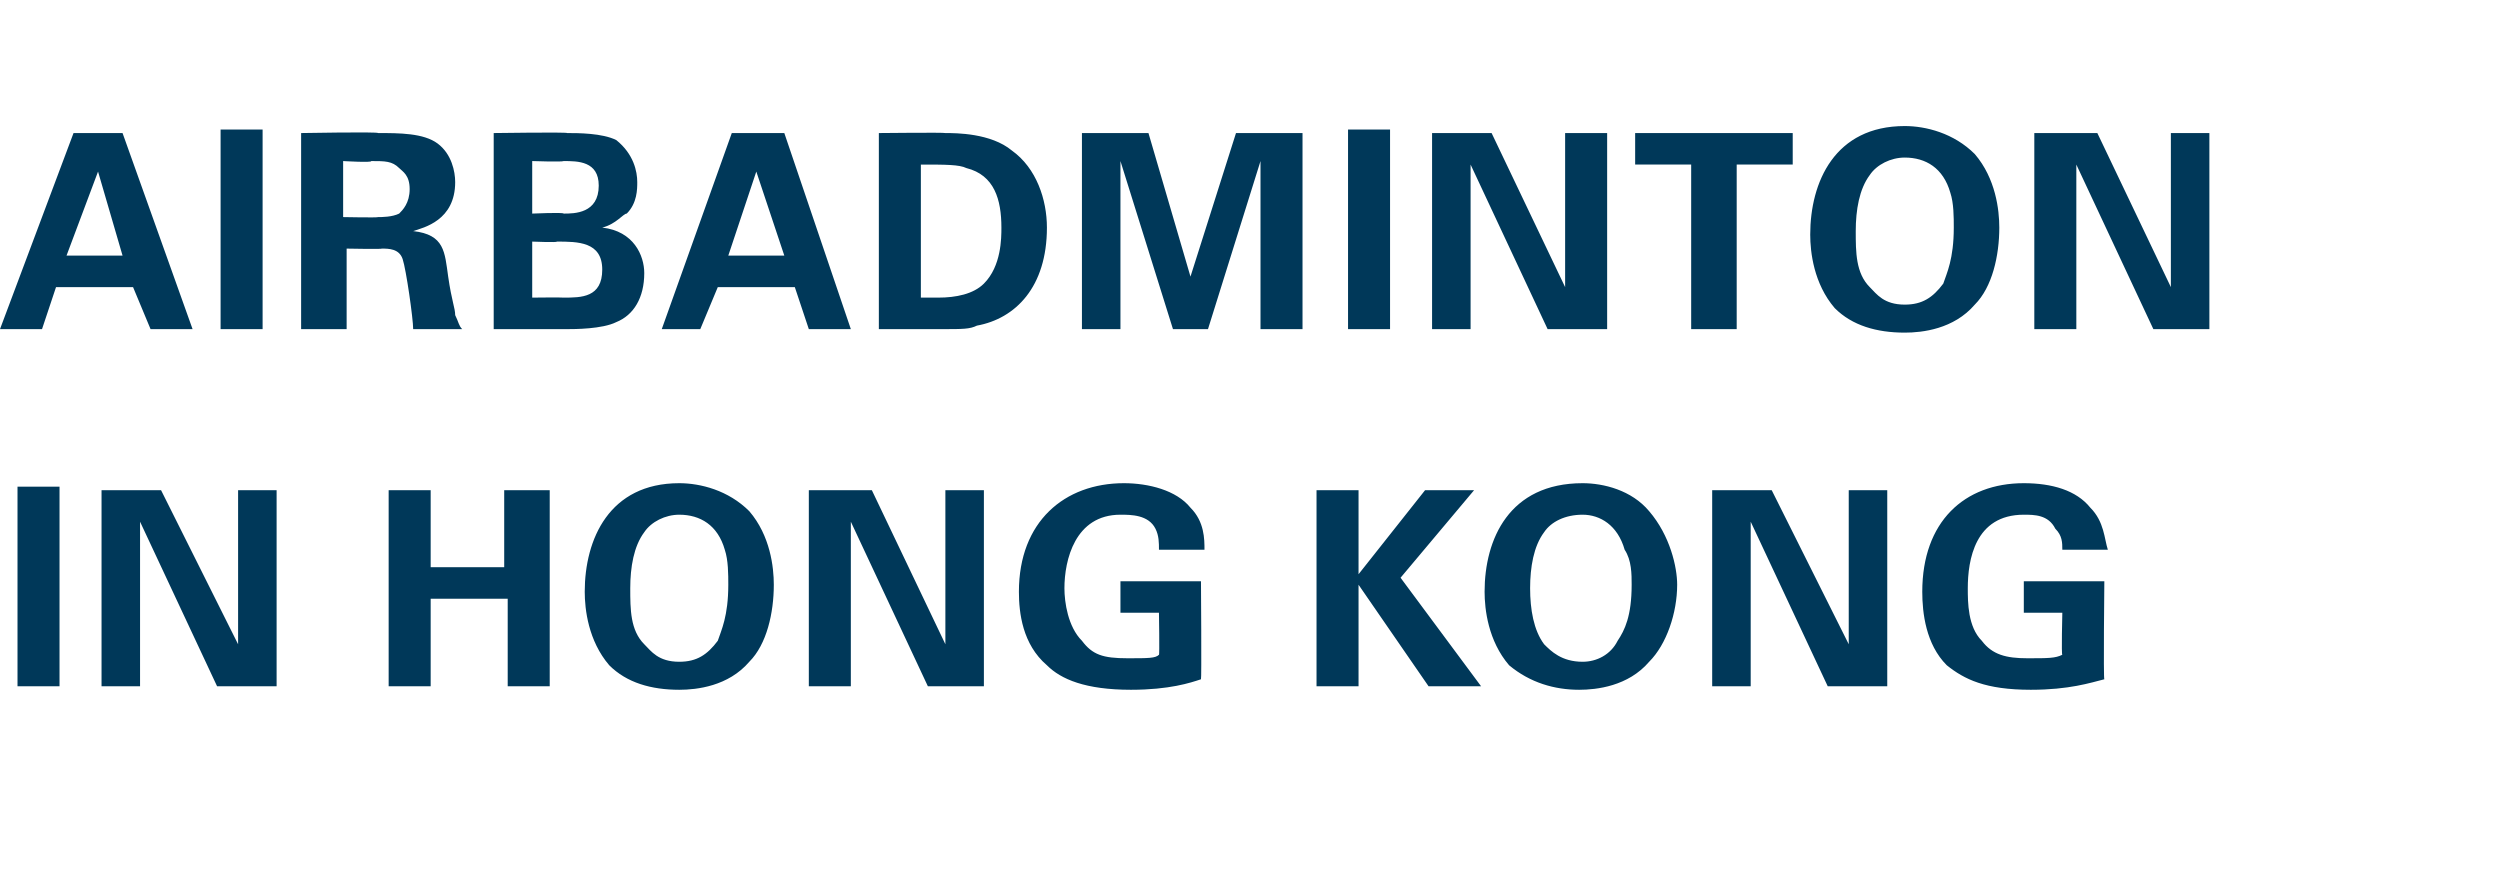 <?xml version="1.0" standalone="no"?><!DOCTYPE svg PUBLIC "-//W3C//DTD SVG 1.1//EN" "http://www.w3.org/Graphics/SVG/1.1/DTD/svg11.dtd"><svg xmlns="http://www.w3.org/2000/svg" version="1.1" width="71.4px" height="25.2px" viewBox="0 -1 71.4 25.2" style="top:-1px">  <desc>Airbadminton in hong kong</desc>  <defs/>  <g id="Polygon136998">    <path d="M 0.5 12.9 L 1.7 12.9 L 1.7 18.6 L 0.5 18.6 L 0.5 12.9 Z M 2.9 13 L 4.6 13 L 6.8 17.4 L 6.8 13 L 7.9 13 L 7.9 18.6 L 6.2 18.6 L 4 13.9 L 4 18.6 L 2.9 18.6 L 2.9 13 Z M 11.1 13 L 12.3 13 L 12.3 15.2 L 14.4 15.2 L 14.4 13 L 15.7 13 L 15.7 18.6 L 14.5 18.6 L 14.5 16.1 L 12.3 16.1 L 12.3 18.6 L 11.1 18.6 L 11.1 13 Z M 19.4 12.8 C 20 12.8 20.8 13 21.4 13.6 C 22 14.3 22.1 15.2 22.1 15.7 C 22.1 16.5 21.9 17.4 21.4 17.9 C 20.8 18.6 19.9 18.7 19.4 18.7 C 18.6 18.7 17.9 18.5 17.4 18 C 16.8 17.3 16.7 16.4 16.7 15.9 C 16.7 14.4 17.4 12.8 19.4 12.8 Z M 18.4 17.4 C 18.6 17.6 18.8 17.9 19.4 17.9 C 19.9 17.9 20.2 17.7 20.5 17.3 C 20.6 17 20.8 16.6 20.8 15.7 C 20.8 15.4 20.8 15 20.7 14.7 C 20.5 14 20 13.7 19.4 13.7 C 19 13.7 18.6 13.9 18.4 14.2 C 18.1 14.6 18 15.2 18 15.8 C 18 16.4 18 17 18.4 17.4 Z M 23.1 13 L 24.9 13 L 27 17.4 L 27 13 L 28.1 13 L 28.1 18.6 L 26.5 18.6 L 24.3 13.9 L 24.3 18.6 L 23.1 18.6 L 23.1 13 Z M 33.1 14.7 C 33.1 14.5 33.1 14.3 33 14.1 C 32.8 13.7 32.3 13.7 32 13.7 C 30.7 13.7 30.4 15 30.4 15.8 C 30.4 16.2 30.5 16.9 30.9 17.3 C 31.2 17.7 31.5 17.8 32.2 17.8 C 32.8 17.8 33 17.8 33.1 17.7 C 33.12 17.72 33.1 16.5 33.1 16.5 L 32 16.5 L 32 15.6 L 34.3 15.6 C 34.3 15.6 34.32 18.41 34.3 18.4 C 34 18.5 33.4 18.7 32.3 18.7 C 31 18.7 30.3 18.4 29.9 18 C 29.2 17.4 29.1 16.5 29.1 15.9 C 29.1 13.9 30.4 12.8 32.1 12.8 C 32.8 12.8 33.6 13 34 13.5 C 34.4 13.9 34.4 14.4 34.4 14.7 C 34.4 14.7 33.1 14.7 33.1 14.7 Z M 37.6 13 L 38.8 13 L 38.8 15.4 L 40.7 13 L 42.1 13 L 40 15.5 L 42.3 18.6 L 40.8 18.6 L 38.8 15.7 L 38.8 18.6 L 37.6 18.6 L 37.6 13 Z M 45.2 12.8 C 45.8 12.8 46.6 13 47.1 13.6 C 47.7 14.3 47.9 15.2 47.9 15.7 C 47.9 16.5 47.6 17.4 47.1 17.9 C 46.5 18.6 45.6 18.7 45.1 18.7 C 44.4 18.7 43.7 18.5 43.1 18 C 42.5 17.3 42.4 16.4 42.4 15.9 C 42.4 14.4 43.1 12.8 45.2 12.8 Z M 44.1 17.4 C 44.3 17.6 44.6 17.9 45.2 17.9 C 45.6 17.9 46 17.7 46.2 17.3 C 46.4 17 46.6 16.6 46.6 15.7 C 46.6 15.4 46.6 15 46.4 14.7 C 46.2 14 45.7 13.7 45.2 13.7 C 44.7 13.7 44.3 13.9 44.1 14.2 C 43.8 14.6 43.7 15.2 43.7 15.8 C 43.7 16.4 43.8 17 44.1 17.4 Z M 48.9 13 L 50.6 13 L 52.8 17.4 L 52.8 13 L 53.9 13 L 53.9 18.6 L 52.2 18.6 L 50 13.9 L 50 18.6 L 48.9 18.6 L 48.9 13 Z M 58.9 14.7 C 58.9 14.5 58.9 14.3 58.7 14.1 C 58.5 13.7 58.1 13.7 57.8 13.7 C 56.4 13.7 56.2 15 56.2 15.8 C 56.2 16.2 56.2 16.9 56.6 17.3 C 56.9 17.7 57.3 17.8 57.9 17.8 C 58.5 17.8 58.7 17.8 58.9 17.7 C 58.87 17.72 58.9 16.5 58.9 16.5 L 57.8 16.5 L 57.8 15.6 L 60.1 15.6 C 60.1 15.6 60.07 18.41 60.1 18.4 C 59.7 18.5 59.1 18.7 58 18.7 C 56.7 18.7 56.1 18.4 55.6 18 C 55 17.4 54.9 16.5 54.9 15.9 C 54.9 13.9 56.1 12.8 57.8 12.8 C 58.6 12.8 59.3 13 59.7 13.5 C 60.1 13.9 60.1 14.4 60.2 14.7 C 60.2 14.7 58.9 14.7 58.9 14.7 Z " stroke="none" fill="#003859"/>  </g>  <g id="Polygon136997">    <path d="M 3.5 2.8 L 5.5 8.4 L 4.3 8.4 L 3.8 7.2 L 1.6 7.2 L 1.2 8.4 L 0 8.4 L 2.1 2.8 L 3.5 2.8 Z M 3.5 6.3 L 2.8 3.9 L 1.9 6.3 L 3.5 6.3 Z M 6.3 2.7 L 7.5 2.7 L 7.5 8.4 L 6.3 8.4 L 6.3 2.7 Z M 8.6 2.8 C 8.6 2.8 10.8 2.76 10.8 2.8 C 11.4 2.8 12.1 2.8 12.5 3.1 C 12.9 3.4 13 3.9 13 4.2 C 13 5.3 12.1 5.5 11.8 5.6 C 12.7 5.7 12.7 6.2 12.8 6.9 C 12.9 7.6 13 7.8 13 8 C 13.1 8.2 13.1 8.3 13.2 8.4 C 13.2 8.4 11.8 8.4 11.8 8.4 C 11.8 8.1 11.6 6.7 11.5 6.4 C 11.4 6.1 11.1 6.1 10.9 6.1 C 10.93 6.12 9.9 6.1 9.9 6.1 L 9.9 8.4 L 8.6 8.4 L 8.6 2.8 Z M 9.8 5.2 C 9.8 5.2 10.8 5.22 10.8 5.2 C 10.9 5.2 11.2 5.2 11.4 5.1 C 11.5 5 11.7 4.8 11.7 4.4 C 11.7 4 11.5 3.9 11.4 3.8 C 11.2 3.6 11 3.6 10.6 3.6 C 10.64 3.65 9.8 3.6 9.8 3.6 L 9.8 5.2 Z M 14.1 2.8 C 14.1 2.8 16.2 2.77 16.2 2.8 C 16.5 2.8 17.2 2.8 17.6 3 C 18.1 3.4 18.2 3.9 18.2 4.2 C 18.2 4.4 18.2 4.8 17.9 5.1 C 17.8 5.1 17.6 5.4 17.2 5.5 C 17.2 5.5 17.2 5.5 17.2 5.5 C 18.1 5.6 18.4 6.3 18.4 6.8 C 18.4 7.5 18.1 8 17.6 8.2 C 17.2 8.4 16.4 8.4 16.2 8.4 C 16.2 8.4 14.1 8.4 14.1 8.4 L 14.1 2.8 Z M 15.2 5.1 C 15.2 5.1 16.09 5.06 16.1 5.1 C 16.4 5.1 17.1 5.1 17.1 4.3 C 17.1 3.6 16.5 3.6 16.1 3.6 C 16.06 3.63 15.2 3.6 15.2 3.6 L 15.2 5.1 Z M 15.2 7.5 C 15.2 7.5 16.06 7.49 16.1 7.5 C 16.6 7.5 17.2 7.5 17.2 6.7 C 17.2 5.9 16.5 5.9 15.9 5.9 C 15.94 5.93 15.2 5.9 15.2 5.9 L 15.2 7.5 Z M 22.4 2.8 L 24.3 8.4 L 23.1 8.4 L 22.7 7.2 L 20.5 7.2 L 20 8.4 L 18.9 8.4 L 20.9 2.8 L 22.4 2.8 Z M 22.4 6.3 L 21.6 3.9 L 20.8 6.3 L 22.4 6.3 Z M 25.1 2.8 C 25.1 2.8 26.99 2.78 27 2.8 C 27.3 2.8 28.3 2.8 28.9 3.3 C 29.6 3.8 29.9 4.7 29.9 5.5 C 29.9 7.2 29 8.1 27.9 8.3 C 27.7 8.4 27.5 8.4 26.9 8.4 C 26.88 8.4 25.1 8.4 25.1 8.4 L 25.1 2.8 Z M 26.3 7.5 C 26.5 7.5 26.7 7.5 26.8 7.5 C 27.3 7.5 27.8 7.4 28.1 7.1 C 28.6 6.6 28.6 5.8 28.6 5.5 C 28.6 4.7 28.4 4 27.6 3.8 C 27.4 3.7 27 3.7 26.3 3.7 C 26.3 3.7 26.3 7.5 26.3 7.5 Z M 30.9 2.8 L 32.8 2.8 L 34 6.9 L 35.3 2.8 L 37.2 2.8 L 37.2 8.4 L 36 8.4 L 36 3.6 L 34.5 8.4 L 33.5 8.4 L 32 3.6 L 32 8.4 L 30.9 8.4 L 30.9 2.8 Z M 38.5 2.7 L 39.7 2.7 L 39.7 8.4 L 38.5 8.4 L 38.5 2.7 Z M 40.9 2.8 L 42.6 2.8 L 44.7 7.2 L 44.7 2.8 L 45.9 2.8 L 45.9 8.4 L 44.2 8.4 L 42 3.7 L 42 8.4 L 40.9 8.4 L 40.9 2.8 Z M 48.3 3.7 L 46.7 3.7 L 46.7 2.8 L 51.2 2.8 L 51.2 3.7 L 49.6 3.7 L 49.6 8.4 L 48.3 8.4 L 48.3 3.7 Z M 54.4 2.6 C 55 2.6 55.8 2.8 56.4 3.4 C 57 4.1 57.1 5 57.1 5.5 C 57.1 6.3 56.9 7.2 56.4 7.7 C 55.8 8.4 54.9 8.5 54.4 8.5 C 53.6 8.5 52.9 8.3 52.4 7.8 C 51.8 7.1 51.7 6.2 51.7 5.7 C 51.7 4.2 52.4 2.6 54.4 2.6 Z M 53.4 7.2 C 53.6 7.4 53.8 7.7 54.4 7.7 C 54.9 7.7 55.2 7.5 55.5 7.1 C 55.6 6.8 55.8 6.4 55.8 5.5 C 55.8 5.2 55.8 4.8 55.7 4.5 C 55.5 3.8 55 3.5 54.4 3.5 C 54 3.5 53.6 3.7 53.4 4 C 53.1 4.4 53 5 53 5.6 C 53 6.2 53 6.8 53.4 7.2 Z M 58.1 2.8 L 59.9 2.8 L 62 7.2 L 62 2.8 L 63.1 2.8 L 63.1 8.4 L 61.5 8.4 L 59.3 3.7 L 59.3 8.4 L 58.1 8.4 L 58.1 2.8 Z " stroke="none" fill="#003859"/>  </g></svg>